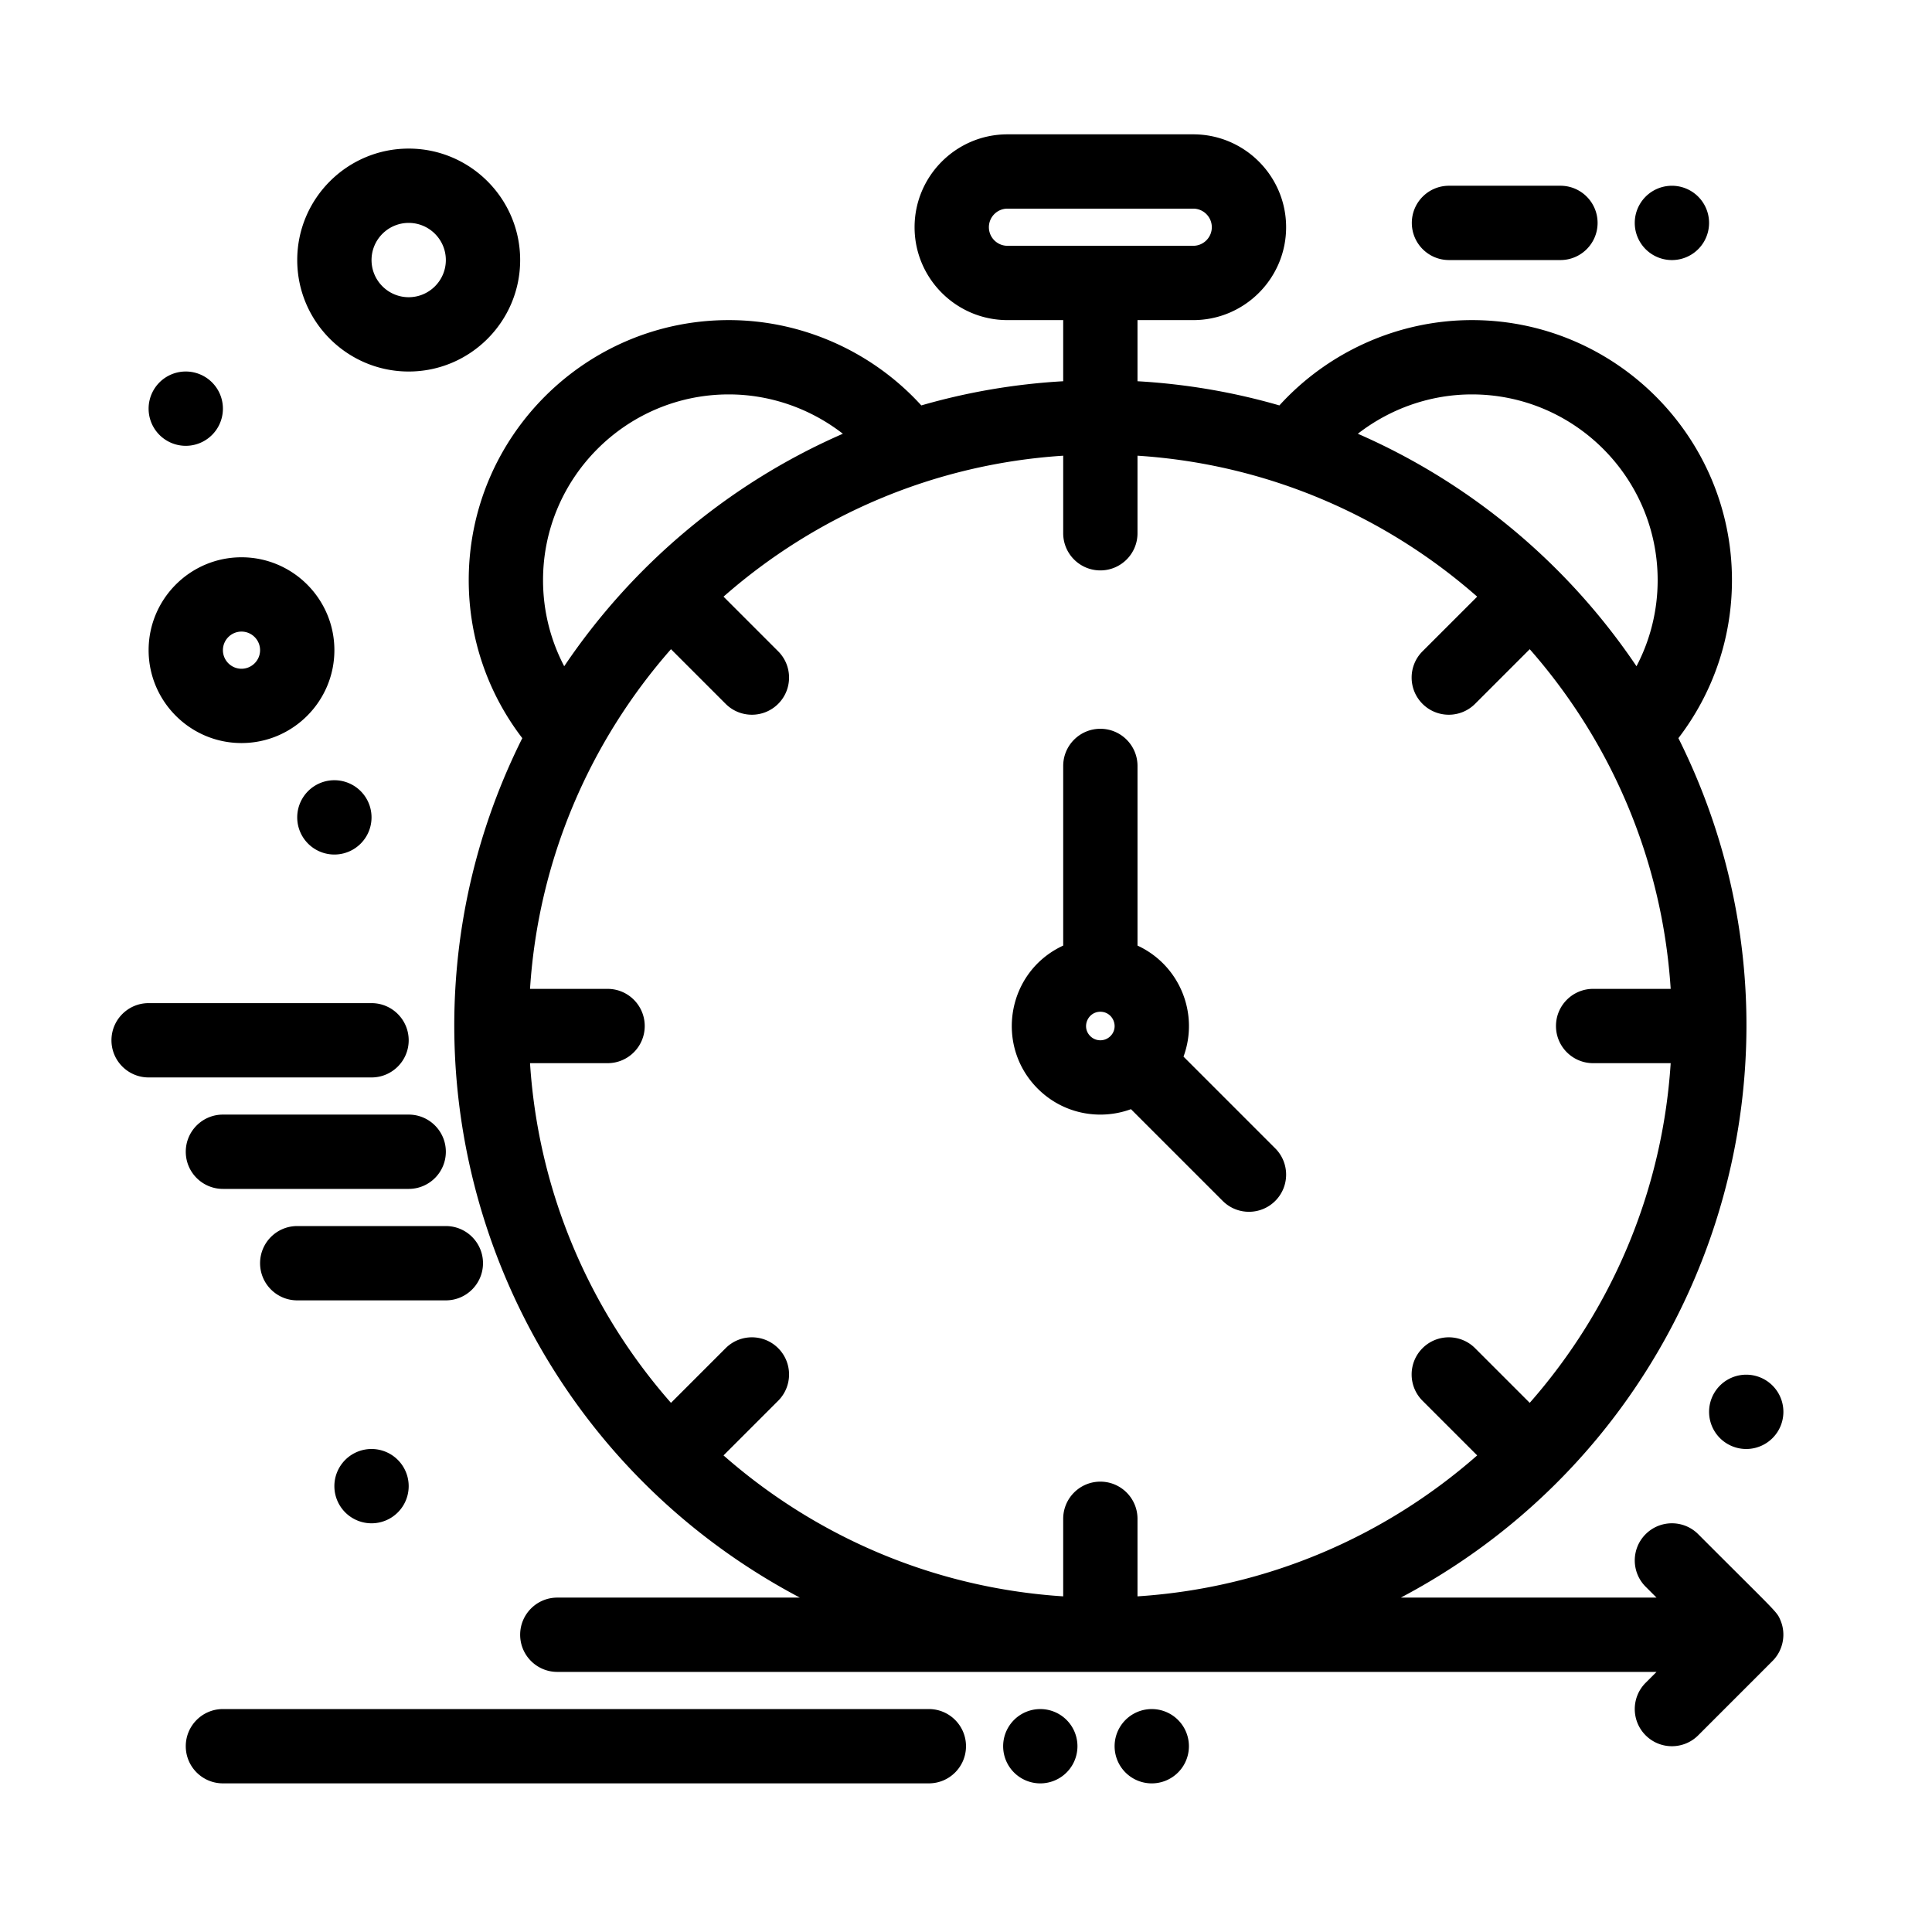 <svg xmlns="http://www.w3.org/2000/svg"  viewBox="0 0 520 520" width="64px" height="64px"><path d="M 271.16 36.156 C 257.375 36.156 246.16 47.371 246.16 61.156 C 246.16 74.941 257.375 86.156 271.16 86.156 L 286.16 86.156 L 286.16 102.611 C 272.988 103.362 260.206 105.582 247.973 109.117 C 234.784 94.63 215.901 86.156 196.16 86.156 C 157.562 86.156 126.16 117.558 126.16 156.156 C 126.16 171.655 131.242 186.502 140.578 198.674 C 98.497 282.824 131.249 385.64 215.283 429.996 L 150 429.996 C 144.477 429.996 140 434.474 140 439.996 C 140 445.518 144.477 449.996 150 449.996 L 445.857 449.996 L 442.928 452.926 C 439.023 456.831 439.023 463.162 442.928 467.068 C 446.835 470.973 453.163 470.972 457.07 467.068 C 464.933 459.2 476.66 447.49 477.195 446.93 C 477.718 446.387 477.809 446.237 478.035 445.93 C 478.329 445.532 478.254 445.666 478.6 445.076 C 478.854 444.65 478.777 444.808 479.049 444.229 C 480.224 441.717 480.327 438.771 479.236 436.164 C 478.205 433.674 478.536 434.428 457.07 412.924 C 453.164 409.02 446.835 409.02 442.928 412.924 C 439.023 416.829 439.023 423.16 442.928 427.066 L 445.857 429.996 L 377.039 429.996 C 460.464 385.958 494.095 283.369 451.744 198.674 C 461.08 186.502 466.16 171.654 466.16 156.156 C 466.16 117.558 434.758 86.156 396.16 86.156 C 376.419 86.156 357.54 94.631 344.35 109.117 C 332.117 105.582 319.331 103.362 306.16 102.611 L 306.16 86.156 L 321.16 86.156 C 334.945 86.156 346.16 74.941 346.16 61.156 C 346.16 47.371 334.945 36.156 321.16 36.156 L 271.16 36.156 z M 110 39.994 C 93.458 39.994 80 53.452 80 69.994 C 80 86.536 93.458 99.994 110 99.994 C 126.542 99.994 140 86.536 140 69.994 C 140 53.452 126.542 39.994 110 39.994 z M 389.994 49.994 C 384.472 49.994 379.994 54.471 379.994 59.994 C 379.994 65.517 384.472 69.994 389.994 69.994 L 419.994 69.994 C 425.516 69.994 429.994 65.517 429.994 59.994 C 429.994 54.471 425.516 49.994 419.994 49.994 L 389.994 49.994 z M 449.998 49.998 A 10 10 0 1 0 449.998 69.998 A 10 10 0 1 0 449.998 49.998 z M 271.16 56.156 L 321.16 56.156 C 323.917 56.156 326.16 58.399 326.16 61.156 C 326.16 63.913 323.917 66.156 321.16 66.156 L 271.16 66.156 C 268.403 66.156 266.16 63.913 266.16 61.156 C 266.16 58.399 268.403 56.156 271.16 56.156 z M 110 59.994 C 115.514 59.994 120 64.48 120 69.994 C 120 75.508 115.514 79.994 110 79.994 C 104.486 79.994 100 75.508 100 69.994 C 100 64.48 104.486 59.994 110 59.994 z M 49.998 99.992 A 10 10 0 0 0 49.998 119.992 A 10 10 0 0 0 49.998 99.992 z M 196.16 106.156 C 207.357 106.156 218.161 109.987 226.859 116.744 C 195.748 130.322 169.93 152.479 151.859 179.32 C 148.144 172.237 146.16 164.324 146.16 156.156 C 146.16 128.586 168.59 106.156 196.16 106.156 z M 396.16 106.156 C 423.73 106.156 446.16 128.586 446.16 156.156 C 446.16 164.324 444.179 172.237 440.463 179.32 C 422.391 152.476 396.572 130.321 365.463 116.744 C 374.161 109.987 384.964 106.156 396.16 106.156 z M 306.16 122.65 C 341.063 124.9 372.834 138.84 397.586 160.59 L 382.873 175.299 C 378.968 179.204 378.968 185.536 382.873 189.441 C 386.778 193.346 393.11 193.347 397.018 189.441 L 411.729 174.73 C 433.479 199.482 447.416 231.251 449.666 266.154 L 428.793 266.154 C 423.271 266.154 418.793 270.632 418.793 276.154 C 418.793 281.676 423.271 286.154 428.793 286.154 L 449.666 286.154 C 447.415 321.057 433.479 352.826 411.729 377.578 L 397.018 362.867 C 393.112 358.963 386.78 358.963 382.873 362.867 C 378.968 366.772 378.968 373.106 382.873 377.012 L 397.586 391.723 C 372.834 413.473 341.063 427.41 306.16 429.66 L 306.16 408.787 C 306.16 403.265 301.682 398.787 296.16 398.787 C 290.638 398.787 286.16 403.265 286.16 408.787 L 286.16 429.66 C 251.257 427.409 219.488 413.473 194.736 391.723 L 209.447 377.012 C 213.352 373.107 213.352 366.773 209.447 362.867 C 205.542 358.963 199.211 358.963 195.305 362.867 L 180.594 377.578 C 158.844 352.826 144.906 321.057 142.656 286.154 L 163.529 286.154 C 169.052 286.154 173.529 281.676 173.529 276.154 C 173.529 270.632 169.052 266.154 163.529 266.154 L 142.656 266.154 C 144.906 231.251 158.846 199.482 180.596 174.73 L 195.307 189.441 C 199.212 193.346 205.542 193.346 209.447 189.441 C 213.352 185.536 213.352 179.206 209.447 175.301 L 194.738 160.59 C 219.49 138.84 251.259 124.902 286.162 122.652 L 286.162 143.525 C 286.161 149.047 290.638 153.525 296.16 153.525 C 301.682 153.525 306.16 149.048 306.16 143.525 L 306.16 122.65 z M 65 149.994 C 51.215 149.994 40 161.209 40 174.994 C 40 188.779 51.215 199.994 65 199.994 C 78.785 199.994 90 188.779 90 174.994 C 90 161.209 78.785 149.994 65 149.994 z M 65 169.994 C 67.757 169.994 70 172.237 70 174.994 C 70 177.751 67.757 179.994 65 179.994 C 62.243 179.994 60 177.751 60 174.994 C 60 172.237 62.243 169.994 65 169.994 z M 296.162 196.154 C 290.64 196.154 286.162 200.631 286.162 206.154 L 286.162 254.506 L 286.16 254.506 C 271.004 261.516 267.667 281.374 279.305 293.012 C 286.136 299.846 296.001 301.618 304.398 298.535 L 329.09 323.227 C 332.997 327.132 339.325 327.131 343.232 323.227 C 347.137 319.322 347.137 312.988 343.232 309.082 L 318.543 284.393 C 322.818 272.75 317.461 259.735 306.162 254.506 L 306.162 206.154 C 306.162 200.631 301.684 196.154 296.162 196.154 z M 89.998 209.998 A 10 10 0 0 0 89.998 229.998 A 10 10 0 0 0 89.998 209.998 z M 40 269.994 C 34.477 269.994 30 274.472 30 279.994 C 30 285.516 34.477 289.994 40 289.994 L 100 289.994 C 105.523 289.994 110 285.517 110 279.994 C 110 274.472 105.523 269.994 100 269.994 L 40 269.994 z M 296.16 272.316 C 299.558 272.316 301.288 276.448 298.879 278.865 C 297.385 280.363 294.95 280.376 293.445 278.869 C 291.014 276.439 292.776 272.316 296.16 272.316 z M 60 299.994 C 54.477 299.994 50 304.472 50 309.994 C 50 315.516 54.477 319.994 60 319.994 L 110 319.994 C 115.523 319.994 120 315.516 120 309.994 C 120 304.472 115.523 299.994 110 299.994 L 60 299.994 z M 80 329.994 C 74.477 329.994 70 334.472 70 339.994 C 70 345.516 74.477 349.994 80 349.994 L 120 349.994 C 125.523 349.994 130 345.517 130 339.994 C 130 334.472 125.523 329.994 120 329.994 L 80 329.994 z M 470.002 369.998 A 10 10 0 0 0 470.002 389.998 A 10 10 0 0 0 470.002 369.998 z M 99.998 389.998 A 10 10 0 0 0 99.998 409.998 A 10 10 0 0 0 99.998 389.998 z M 60 459.994 C 54.477 459.994 50 464.472 50 469.994 C 50 475.516 54.477 479.994 60 479.994 L 250 479.994 C 255.523 479.994 260 475.516 260 469.994 C 260 464.472 255.523 459.994 250 459.994 L 60 459.994 z M 279.998 459.998 A 10 10 0 0 0 279.998 479.998 A 10 10 0 0 0 279.998 459.998 z M 309.998 459.998 A 10 10 0 0 0 309.998 479.998 A 10 10 0 0 0 309.998 459.998 z"/></svg>